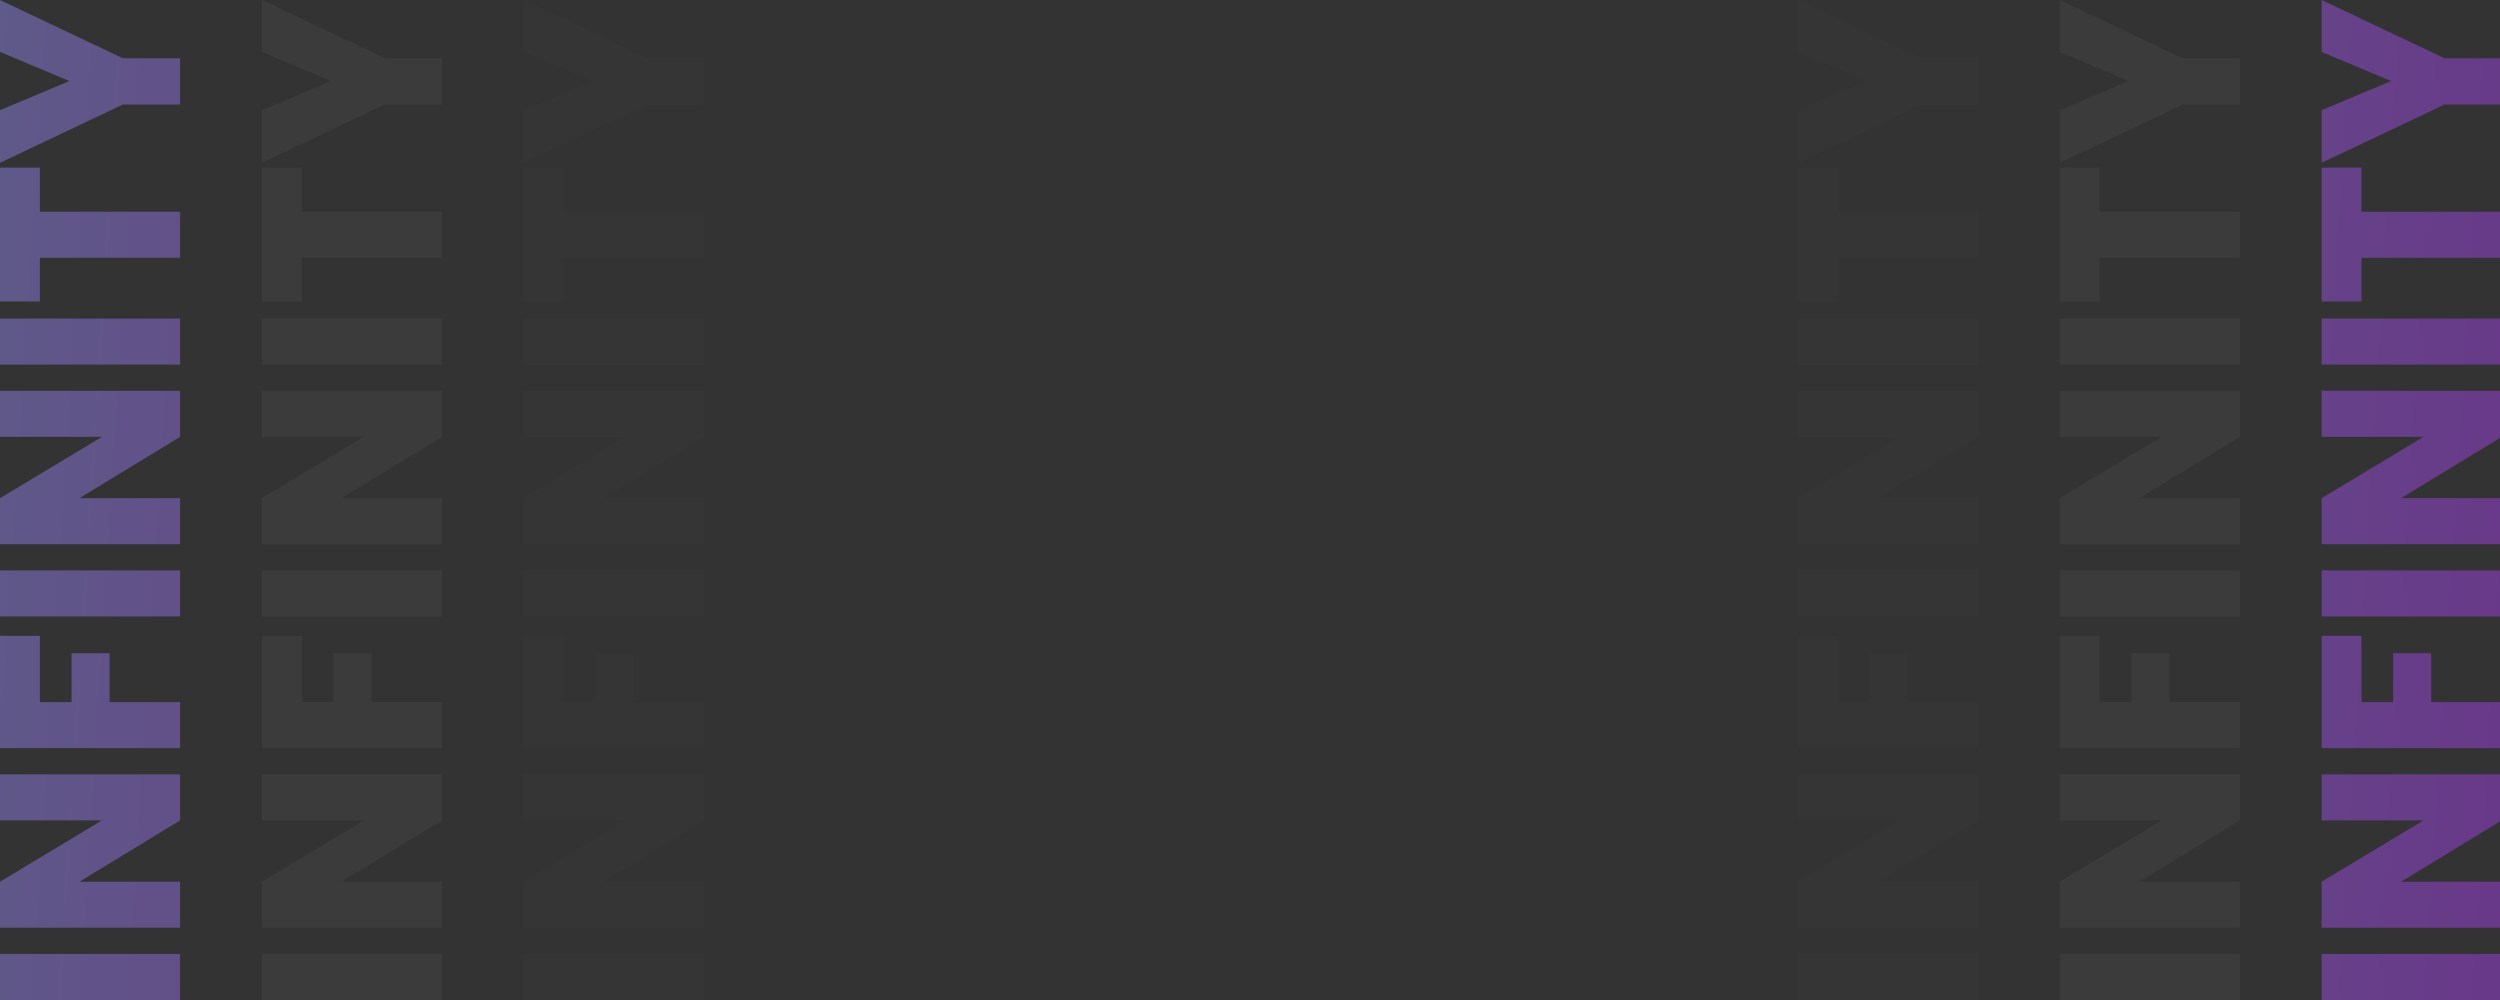 <svg width="1440" height="576" fill="none" xmlns="http://www.w3.org/2000/svg">
  <rect width="100%" height="100%" fill="#333333" stroke="none"/>
  <g opacity=".42">
    <path
      d="M1035.57 549.481h103.75V576h-103.75v-26.519zM1139.32 446.029v26.518l-57.98 35.314h57.98v26.518h-103.75v-26.518l58.72-35.314h-58.72v-26.518h103.75zM1035.57 366.249h22.96v38.155h18.25v-28.142h21.92v28.142h40.62v26.519h-103.75v-64.674zM1035.57 328.562h103.75v26.519h-103.75v-26.519zM1139.32 225.109v26.519l-57.98 35.313h57.98v26.519h-103.75v-26.519l58.72-35.313h-58.72v-26.519h103.75zM1035.57 183.485h103.75v26.518h-103.75v-26.518zM1035.57 96.539h22.96v25.436h80.79v26.519h-80.79v25.165h-22.96v-77.12zM1035.57 0l70.79 33.554h32.96v26.654h-32.96l-70.79 33.555V63.456l40.03-16.778-40.03-16.777V0z"
      fill="#fff" fill-opacity=".03" />
    <path
      d="M1186.41 549.481h103.75V576h-103.75v-26.519zM1290.16 446.029v26.518l-57.98 35.314h57.98v26.518h-103.75v-26.518l58.72-35.314h-58.72v-26.518h103.75zM1186.41 366.249h22.96v38.155h18.25v-28.142h21.92v28.142h40.62v26.519h-103.75v-64.674zM1186.41 328.562h103.75v26.519h-103.75v-26.519zM1290.16 225.109v26.519l-57.98 35.313h57.98v26.519h-103.75v-26.519l58.72-35.313h-58.72v-26.519h103.75zM1186.41 183.485h103.75v26.518h-103.75v-26.518zM1186.41 96.539h22.96v25.436h80.79v26.519h-80.79v25.165h-22.96v-77.12zM1186.41 0l70.79 33.554h32.96v26.654h-32.96l-70.79 33.555V63.456l40.03-16.778-40.03-16.777V0z"
      fill="#fff" fill-opacity=".1" />
    <path d="M1337.25 549.481H1441V576h-103.75v-26.519z" fill="url(#prefix__paint0_linear_2005_1633)" />
    <path d="M1441 446.029v26.518l-57.98 35.314H1441v26.518h-103.75v-26.518l58.72-35.314h-58.72v-26.518H1441z"
      fill="url(#prefix__paint1_linear_2005_1633)" />
    <path d="M1337.25 366.249h22.96v38.155h18.25v-28.142h21.92v28.142H1441v26.519h-103.75v-64.674z"
      fill="url(#prefix__paint2_linear_2005_1633)" />
    <path d="M1337.25 328.562H1441v26.519h-103.75v-26.519z" fill="url(#prefix__paint3_linear_2005_1633)" />
    <path d="M1441 225.109v26.519l-57.98 35.313H1441v26.519h-103.75v-26.519l58.72-35.313h-58.72v-26.519H1441z"
      fill="url(#prefix__paint4_linear_2005_1633)" />
    <path d="M1337.25 183.485H1441v26.518h-103.75v-26.518z" fill="url(#prefix__paint5_linear_2005_1633)" />
    <path d="M1337.25 96.539h22.96v25.436H1441v26.519h-80.79v25.165h-22.96v-77.12z"
      fill="url(#prefix__paint6_linear_2005_1633)" />
    <path d="M1337.25 0l70.79 33.554H1441v26.654h-32.96l-70.79 33.555V63.456l40.03-16.778-40.03-16.777V0z"
      fill="url(#prefix__paint7_linear_2005_1633)" />
    <path d="M0 549.481h103.749V576H0v-26.519z" fill="url(#prefix__paint8_linear_2005_1633)" />
    <path d="M103.749 446.029v26.518l-57.982 35.314h57.982v26.518H0v-26.518l58.717-35.314H0v-26.518h103.749z"
      fill="url(#prefix__paint9_linear_2005_1633)" />
    <path d="M0 366.249h22.957v38.155h18.248v-28.142h21.927v28.142h40.617v26.519H0v-64.674z"
      fill="url(#prefix__paint10_linear_2005_1633)" />
    <path d="M0 328.562h103.749v26.519H0v-26.519z" fill="url(#prefix__paint11_linear_2005_1633)" />
    <path d="M103.749 225.109v26.519l-57.982 35.313h57.982v26.519H0v-26.519l58.717-35.313H0v-26.519h103.749z"
      fill="url(#prefix__paint12_linear_2005_1633)" />
    <path d="M0 183.485h103.749v26.518H0v-26.518z" fill="url(#prefix__paint13_linear_2005_1633)" />
    <path d="M0 96.539h22.957v25.436h80.792v26.519H22.957v25.165H0v-77.12z"
      fill="url(#prefix__paint14_linear_2005_1633)" />
    <path d="M0 0l70.784 33.554h32.965v26.654H70.784L0 93.763V63.456l40.028-16.778L0 29.901V0z"
      fill="url(#prefix__paint15_linear_2005_1633)" />
    <path
      d="M150.84 549.481h103.749V576H150.84v-26.519zM254.589 446.029v26.518l-57.982 35.314h57.982v26.518H150.84v-26.518l58.717-35.314H150.84v-26.518h103.749zM150.84 366.249h22.957v38.155h18.248v-28.142h21.927v28.142h40.617v26.519H150.84v-64.674zM150.84 328.562h103.749v26.519H150.84v-26.519zM254.589 225.109v26.519l-57.982 35.313h57.982v26.519H150.84v-26.519l58.717-35.313H150.84v-26.519h103.749zM150.84 183.485h103.749v26.518H150.84v-26.518zM150.84 96.539h22.957v25.436h80.792v26.519h-80.792v25.165H150.84v-77.12zM150.84 0l70.785 33.554h32.964v26.654h-32.964L150.84 93.763V63.456l40.028-16.778-40.028-16.777V0z"
      fill="#fff" fill-opacity=".1" />
    <path
      d="M301.68 549.481h103.749V576H301.68v-26.519zM405.429 446.029v26.518l-57.982 35.314h57.982v26.518H301.68v-26.518l58.717-35.314H301.68v-26.518h103.749zM301.68 366.249h22.957v38.155h18.248v-28.142h21.927v28.142h40.617v26.519H301.68v-64.674zM301.68 328.562h103.749v26.519H301.68v-26.519zM405.429 225.109v26.519l-57.982 35.313h57.982v26.519H301.68v-26.519l58.717-35.313H301.68v-26.519h103.749zM301.68 183.485h103.749v26.518H301.68v-26.518zM301.68 96.539h22.957v25.436h80.792v26.519h-80.792v25.165H301.68v-77.12zM301.68 0l70.785 33.554h32.964v26.654h-32.964L301.68 93.763V63.456l40.028-16.778-40.028-16.777V0z"
      fill="#fff" fill-opacity=".03" />
  </g>
  <defs>
    <linearGradient id="prefix__paint0_linear_2005_1633" x1="1614.87" y1="1978.43" x2="700.991" y2="1920.86"
      gradientUnits="userSpaceOnUse">
      <stop stop-color="#BF0FFF" />
      <stop offset="1" stop-color="#90B5FF" />
    </linearGradient>
    <linearGradient id="prefix__paint1_linear_2005_1633" x1="1614.87" y1="1978.43" x2="700.991" y2="1920.86"
      gradientUnits="userSpaceOnUse">
      <stop stop-color="#BF0FFF" />
      <stop offset="1" stop-color="#90B5FF" />
    </linearGradient>
    <linearGradient id="prefix__paint2_linear_2005_1633" x1="1614.87" y1="1978.43" x2="700.991" y2="1920.86"
      gradientUnits="userSpaceOnUse">
      <stop stop-color="#BF0FFF" />
      <stop offset="1" stop-color="#90B5FF" />
    </linearGradient>
    <linearGradient id="prefix__paint3_linear_2005_1633" x1="1614.87" y1="1978.43" x2="700.991" y2="1920.86"
      gradientUnits="userSpaceOnUse">
      <stop stop-color="#BF0FFF" />
      <stop offset="1" stop-color="#90B5FF" />
    </linearGradient>
    <linearGradient id="prefix__paint4_linear_2005_1633" x1="1614.87" y1="1978.43" x2="700.991" y2="1920.86"
      gradientUnits="userSpaceOnUse">
      <stop stop-color="#BF0FFF" />
      <stop offset="1" stop-color="#90B5FF" />
    </linearGradient>
    <linearGradient id="prefix__paint5_linear_2005_1633" x1="1614.87" y1="1978.43" x2="700.991" y2="1920.86"
      gradientUnits="userSpaceOnUse">
      <stop stop-color="#BF0FFF" />
      <stop offset="1" stop-color="#90B5FF" />
    </linearGradient>
    <linearGradient id="prefix__paint6_linear_2005_1633" x1="1614.87" y1="1978.43" x2="700.991" y2="1920.86"
      gradientUnits="userSpaceOnUse">
      <stop stop-color="#BF0FFF" />
      <stop offset="1" stop-color="#90B5FF" />
    </linearGradient>
    <linearGradient id="prefix__paint7_linear_2005_1633" x1="1614.87" y1="1978.43" x2="700.991" y2="1920.86"
      gradientUnits="userSpaceOnUse">
      <stop stop-color="#BF0FFF" />
      <stop offset="1" stop-color="#90B5FF" />
    </linearGradient>
    <linearGradient id="prefix__paint8_linear_2005_1633" x1="579.295" y1="1978.43" x2="-334.581" y2="1920.86"
      gradientUnits="userSpaceOnUse">
      <stop stop-color="#BF0FFF" />
      <stop offset="1" stop-color="#90B5FF" />
    </linearGradient>
    <linearGradient id="prefix__paint9_linear_2005_1633" x1="579.295" y1="1978.43" x2="-334.581" y2="1920.86"
      gradientUnits="userSpaceOnUse">
      <stop stop-color="#BF0FFF" />
      <stop offset="1" stop-color="#90B5FF" />
    </linearGradient>
    <linearGradient id="prefix__paint10_linear_2005_1633" x1="579.295" y1="1978.43" x2="-334.581" y2="1920.86"
      gradientUnits="userSpaceOnUse">
      <stop stop-color="#BF0FFF" />
      <stop offset="1" stop-color="#90B5FF" />
    </linearGradient>
    <linearGradient id="prefix__paint11_linear_2005_1633" x1="579.295" y1="1978.43" x2="-334.581" y2="1920.86"
      gradientUnits="userSpaceOnUse">
      <stop stop-color="#BF0FFF" />
      <stop offset="1" stop-color="#90B5FF" />
    </linearGradient>
    <linearGradient id="prefix__paint12_linear_2005_1633" x1="579.295" y1="1978.43" x2="-334.581" y2="1920.86"
      gradientUnits="userSpaceOnUse">
      <stop stop-color="#BF0FFF" />
      <stop offset="1" stop-color="#90B5FF" />
    </linearGradient>
    <linearGradient id="prefix__paint13_linear_2005_1633" x1="579.295" y1="1978.43" x2="-334.581" y2="1920.86"
      gradientUnits="userSpaceOnUse">
      <stop stop-color="#BF0FFF" />
      <stop offset="1" stop-color="#90B5FF" />
    </linearGradient>
    <linearGradient id="prefix__paint14_linear_2005_1633" x1="579.295" y1="1978.43" x2="-334.581" y2="1920.86"
      gradientUnits="userSpaceOnUse">
      <stop stop-color="#BF0FFF" />
      <stop offset="1" stop-color="#90B5FF" />
    </linearGradient>
    <linearGradient id="prefix__paint15_linear_2005_1633" x1="579.295" y1="1978.43" x2="-334.581" y2="1920.86"
      gradientUnits="userSpaceOnUse">
      <stop stop-color="#BF0FFF" />
      <stop offset="1" stop-color="#90B5FF" />
    </linearGradient>
  </defs>
</svg>